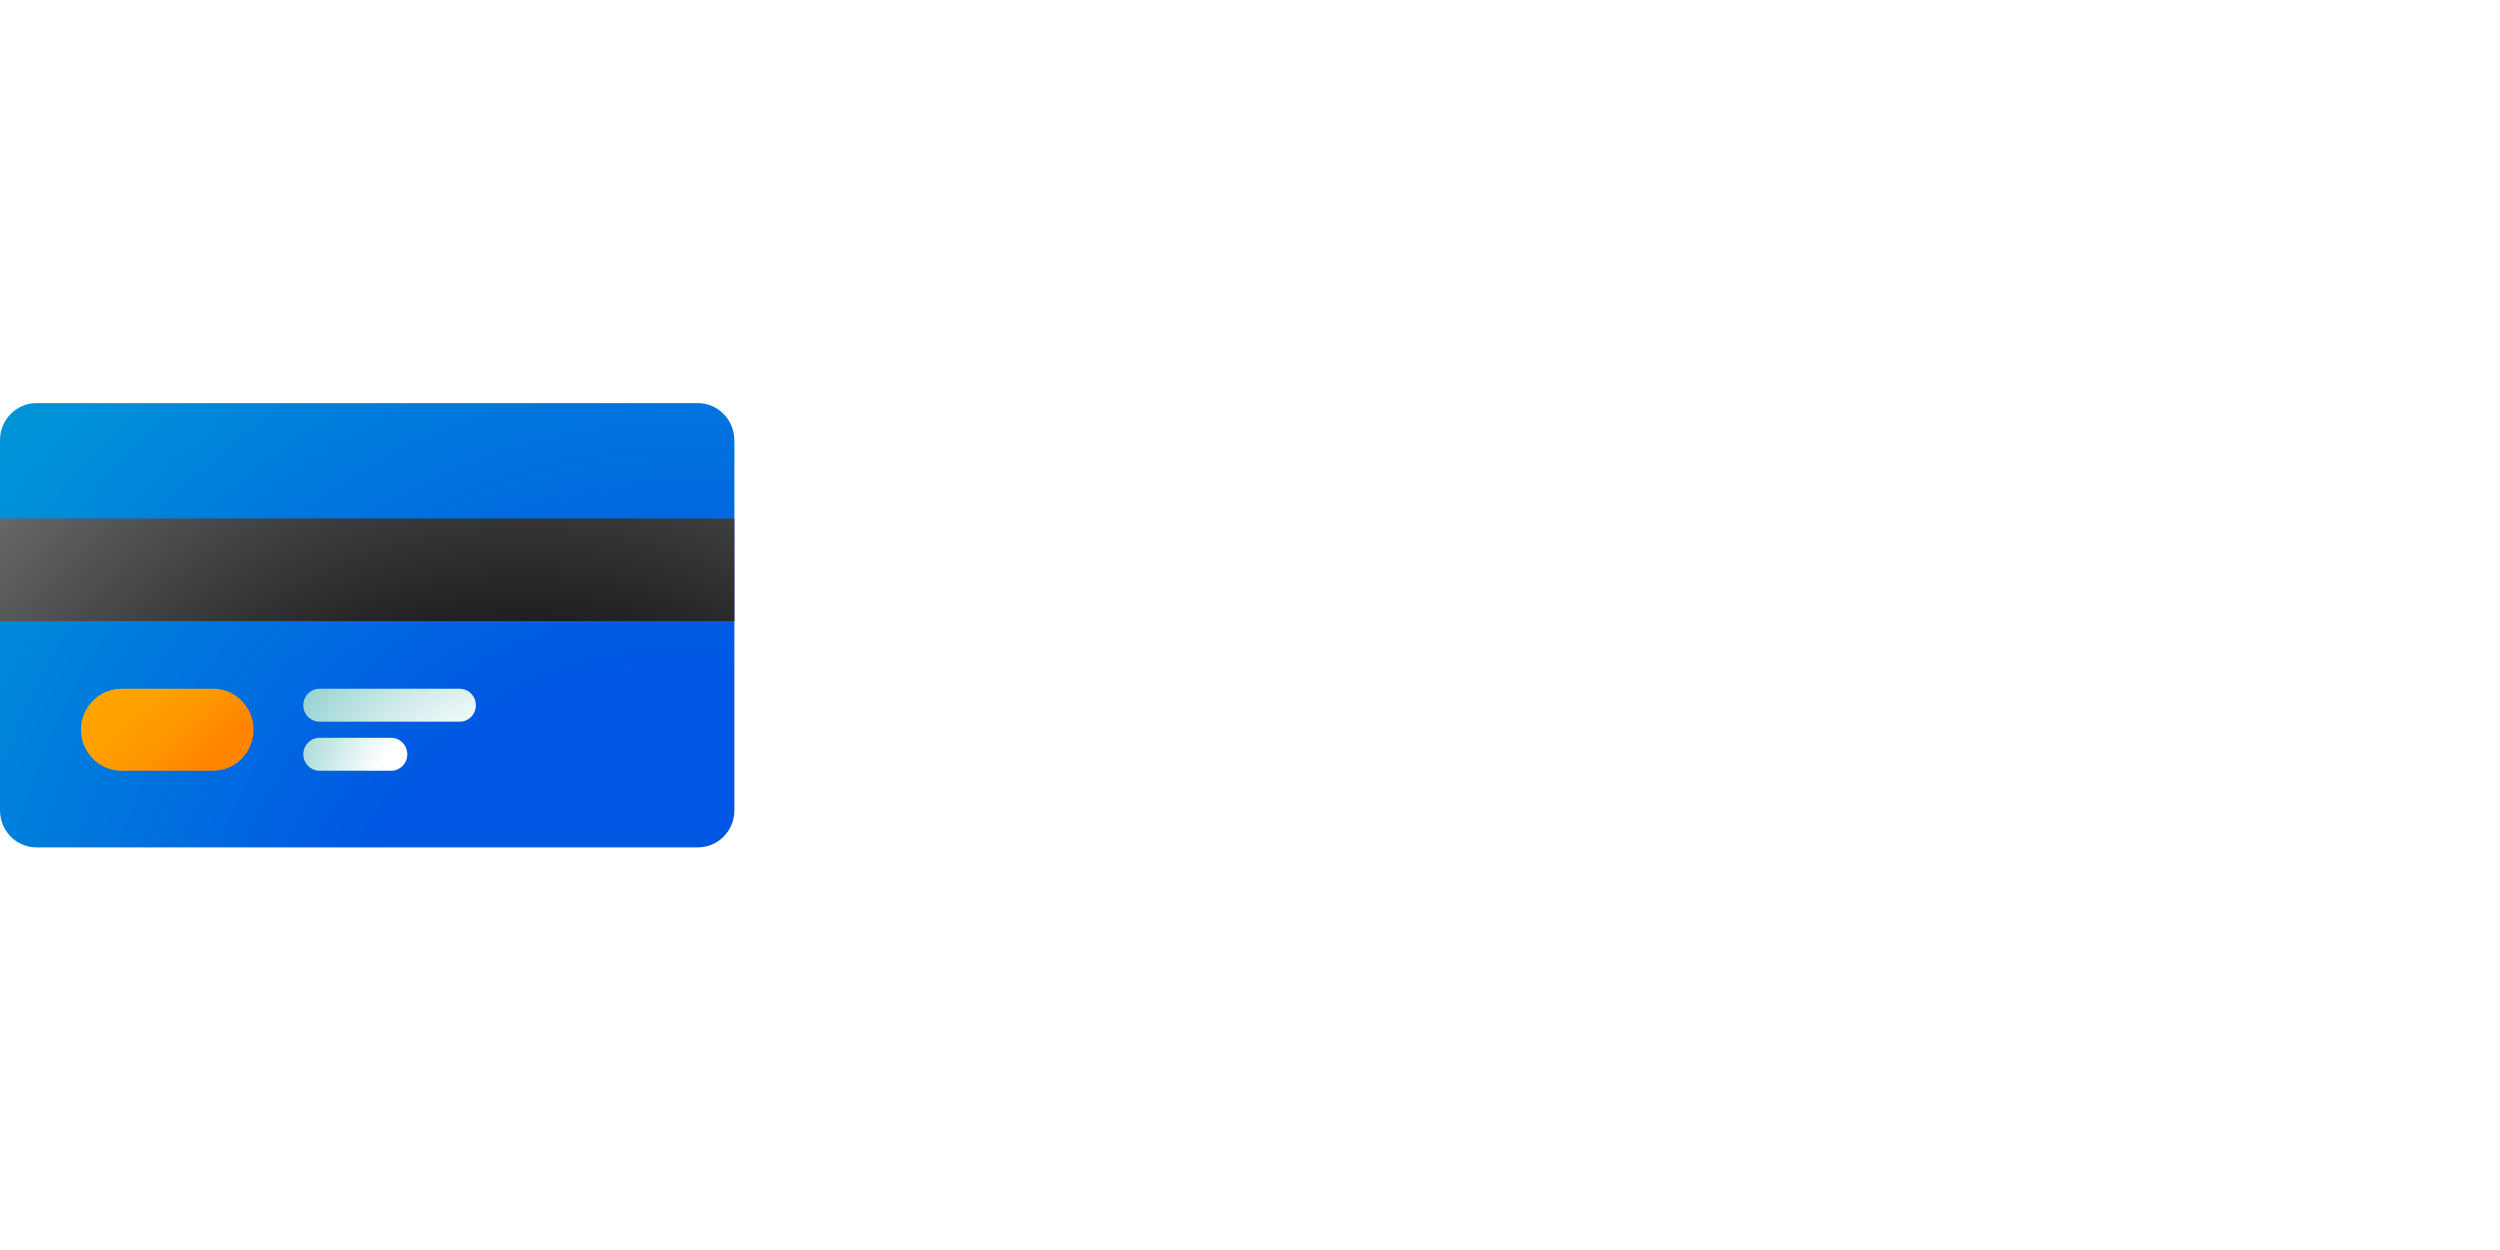 <svg width="800" height="400" viewBox="0 0 800 400" fill="none" xmlns="http://www.w3.org/2000/svg">
<rect width="800" height="400" fill="white"/>
<g clip-path="url(#clip0_870_6831)">
<path d="M235 140.834V259.329C235 265.872 229.757 271.163 223.301 271.163H11.677C5.221 271.163 0 265.872 0 259.329V140.834C0 134.291 5.221 129 11.677 129H223.279C229.735 129 234.978 134.291 234.978 140.834H235Z" fill="url(#paint0_radial_870_6831)"/>
<path d="M235 165.907H0V198.731H235V165.907Z" fill="url(#paint1_radial_870_6831)"/>
<path d="M68.18 220.401H38.867C31.712 220.401 25.911 226.275 25.911 233.52C25.911 240.765 31.712 246.638 38.867 246.638H68.18C75.335 246.638 81.135 240.765 81.135 233.52C81.135 226.275 75.335 220.401 68.18 220.401Z" fill="url(#paint2_linear_870_6831)"/>
<path d="M147.084 220.401H102.259C99.387 220.401 97.059 222.761 97.059 225.671C97.059 228.581 99.387 230.94 102.259 230.94H147.084C149.955 230.94 152.283 228.581 152.283 225.671C152.283 222.761 149.955 220.401 147.084 220.401Z" fill="url(#paint3_radial_870_6831)"/>
<path d="M125.137 236.1H102.259C99.387 236.1 97.059 238.459 97.059 241.369C97.059 244.279 99.387 246.638 102.259 246.638H125.137C128.009 246.638 130.337 244.279 130.337 241.369C130.337 238.459 128.009 236.1 125.137 236.1Z" fill="url(#paint4_radial_870_6831)"/>
</g>
<defs>
<radialGradient id="paint0_radial_870_6831" cx="0" cy="0" r="1" gradientUnits="userSpaceOnUse" gradientTransform="translate(219.401 328.006) scale(329.134 333.55)">
<stop offset="0.34" stop-color="#0057E4"/>
<stop offset="0.39" stop-color="#005CE2"/>
<stop offset="0.85" stop-color="#0093D8"/>
</radialGradient>
<radialGradient id="paint1_radial_870_6831" cx="0" cy="0" r="1" gradientUnits="userSpaceOnUse" gradientTransform="translate(167.86 328.862) scale(270.574 274.204)">
<stop offset="0.31"/>
<stop offset="1" stop-color="#808184"/>
</radialGradient>
<linearGradient id="paint2_linear_870_6831" x1="71.928" y1="254.652" x2="30.85" y2="208.693" gradientUnits="userSpaceOnUse">
<stop offset="0.19" stop-color="#FF8400"/>
<stop offset="0.22" stop-color="#FF8600"/>
<stop offset="0.43" stop-color="#FF9700"/>
<stop offset="0.66" stop-color="#FFA100"/>
<stop offset="0.94" stop-color="#FFA500"/>
</linearGradient>
<radialGradient id="paint3_radial_870_6831" cx="0" cy="0" r="1" gradientUnits="userSpaceOnUse" gradientTransform="translate(162.856 269.846) scale(79.012 80.072)">
<stop offset="0.44" stop-color="white"/>
<stop offset="1" stop-color="#9BD4D4"/>
</radialGradient>
<radialGradient id="paint4_radial_870_6831" cx="0" cy="0" r="1" gradientUnits="userSpaceOnUse" gradientTransform="translate(136.273 269.846) scale(47.407 80.072)">
<stop offset="0.44" stop-color="white"/>
<stop offset="1" stop-color="#9BD4D4"/>
</radialGradient>
<clipPath id="clip0_870_6831">
<rect width="235" height="142.185" fill="white" transform="translate(0 129)"/>
</clipPath>
</defs>
</svg>
